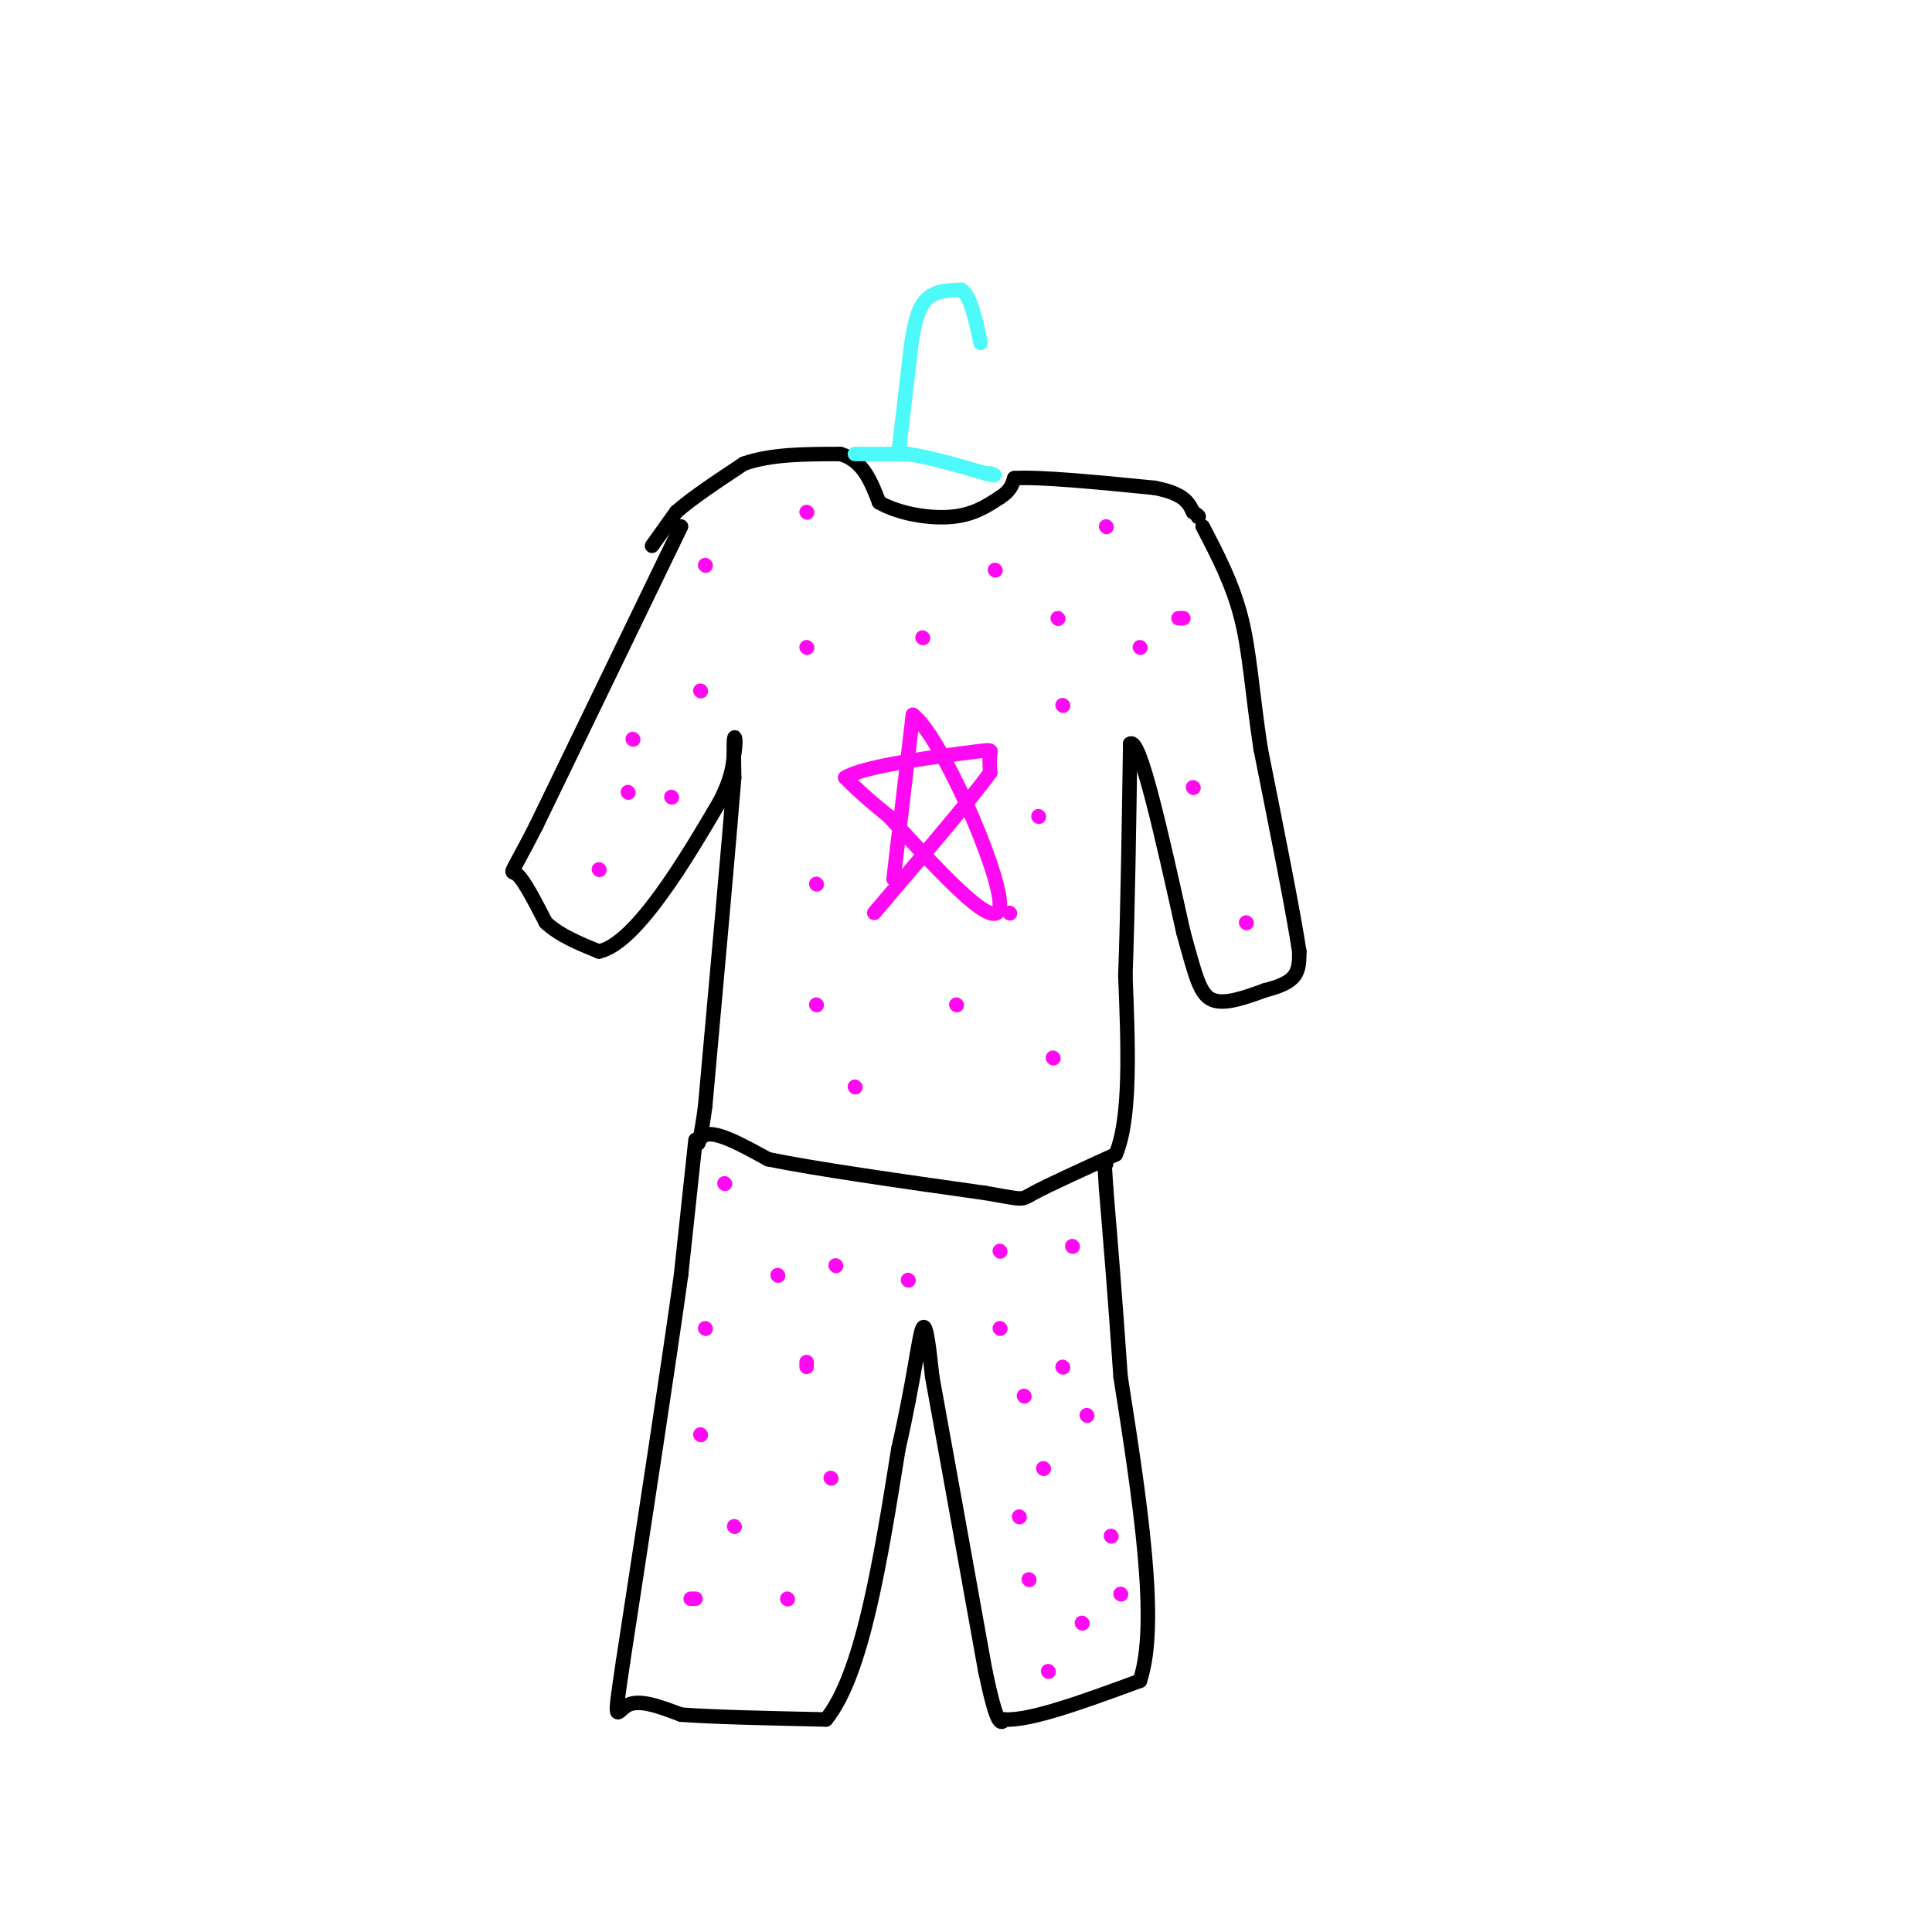 <svg viewBox='0 0 400 400' version='1.1' xmlns='http://www.w3.org/2000/svg' xmlns:xlink='http://www.w3.org/1999/xlink'><g fill='none' stroke='#000000' stroke-width='3' stroke-linecap='round' stroke-linejoin='round'><path d='M141,109c0.000,0.000 -30.000,62.000 -30,62'/><path d='M111,171c-5.822,11.422 -5.378,8.978 -4,10c1.378,1.022 3.689,5.511 6,10'/><path d='M113,191c2.833,2.667 6.917,4.333 11,6'/><path d='M124,197c4.067,-0.889 8.733,-6.111 13,-12c4.267,-5.889 8.133,-12.444 12,-19'/><path d='M149,166c2.500,-4.833 2.750,-7.417 3,-10'/><path d='M152,156c0.467,-2.578 0.133,-4.022 0,-3c-0.133,1.022 -0.067,4.511 0,8'/><path d='M152,161c-1.000,12.667 -3.500,40.333 -6,68'/><path d='M146,229c-1.511,11.689 -2.289,6.911 0,6c2.289,-0.911 7.644,2.044 13,5'/><path d='M159,240c9.667,2.000 27.333,4.500 45,7'/><path d='M204,247c8.467,1.444 7.133,1.556 10,0c2.867,-1.556 9.933,-4.778 17,-8'/><path d='M231,239c3.167,-7.500 2.583,-22.250 2,-37'/><path d='M233,202c0.500,-14.167 0.750,-31.083 1,-48'/><path d='M234,154c2.000,-1.500 6.500,18.750 11,39'/><path d='M245,193c2.556,9.267 3.444,12.933 6,14c2.556,1.067 6.778,-0.467 11,-2'/><path d='M262,205c3.000,-0.756 5.000,-1.644 6,-3c1.000,-1.356 1.000,-3.178 1,-5'/><path d='M269,197c-1.167,-7.833 -4.583,-24.917 -8,-42'/><path d='M261,155c-1.778,-11.689 -2.222,-19.911 -4,-27c-1.778,-7.089 -4.889,-13.044 -8,-19'/><path d='M135,113c0.000,0.000 5.000,-7.000 5,-7'/><path d='M140,106c3.167,-2.833 8.583,-6.417 14,-10'/><path d='M154,96c5.667,-2.000 12.833,-2.000 20,-2'/><path d='M174,94c4.667,1.333 6.333,5.667 8,10'/><path d='M182,104c4.133,2.400 10.467,3.400 15,3c4.533,-0.400 7.267,-2.200 10,-4'/><path d='M207,103c2.167,-1.333 2.583,-2.667 3,-4'/><path d='M210,99c5.333,-0.333 17.167,0.833 29,2'/><path d='M239,101c6.167,1.167 7.083,3.083 8,5'/><path d='M247,106c1.500,1.000 1.250,1.000 1,1'/><path d='M144,236c0.000,0.000 -3.000,28.000 -3,28'/><path d='M141,264c-2.500,18.000 -7.250,49.000 -12,80'/><path d='M129,344c-2.133,14.356 -1.467,10.244 1,9c2.467,-1.244 6.733,0.378 11,2'/><path d='M141,355c6.833,0.500 18.417,0.750 30,1'/><path d='M171,356c7.500,-9.167 11.250,-32.583 15,-56'/><path d='M186,300c3.356,-14.711 4.244,-23.489 5,-25c0.756,-1.511 1.378,4.244 2,10'/><path d='M193,285c2.167,11.833 6.583,36.417 11,61'/><path d='M204,346c2.500,11.833 3.250,10.917 4,10'/><path d='M208,356c5.333,0.333 16.667,-3.833 28,-8'/><path d='M236,348c4.000,-11.833 0.000,-37.417 -4,-63'/><path d='M232,285c-1.167,-17.000 -2.083,-28.000 -3,-39'/><path d='M229,246c-0.500,-7.333 -0.250,-6.167 0,-5'/></g>
<g fill='none' stroke='#FD0AF3' stroke-width='3' stroke-linecap='round' stroke-linejoin='round'><path d='M145,297c0.000,0.000 0.100,0.100 0.1,0.1'/><path d='M152,316c0.000,0.000 0.100,0.100 0.1,0.1'/><path d='M143,331c0.000,0.000 1.000,0.000 1,0'/><path d='M163,331c0.000,0.000 0.100,0.100 0.1,0.1'/><path d='M161,264c0.000,0.000 0.100,0.100 0.1,0.1'/><path d='M188,265c0.000,0.000 0.100,0.100 0.1,0.1'/><path d='M167,282c0.000,0.000 0.000,1.000 0,1'/><path d='M150,245c0.000,0.000 0.100,0.100 0.1,0.1'/><path d='M146,275c0.000,0.000 0.100,0.100 0.1,0.1'/><path d='M172,306c0.000,0.000 0.100,0.100 0.1,0.1'/><path d='M173,262c0.000,0.000 0.100,0.100 0.1,0.1'/><path d='M207,259c0.000,0.000 0.100,0.100 0.1,0.1'/><path d='M220,283c0.000,0.000 0.100,0.100 0.1,0.1'/><path d='M207,275c0.000,0.000 0.100,0.100 0.1,0.1'/><path d='M222,258c0.000,0.000 0.100,0.100 0.1,0.1'/><path d='M212,289c0.000,0.000 0.100,0.100 0.1,0.1'/><path d='M225,293c0.000,0.000 0.100,0.100 0.1,0.1'/><path d='M216,304c0.000,0.000 0.100,0.100 0.1,0.1'/><path d='M230,318c0.000,0.000 0.100,0.100 0.1,0.1'/><path d='M213,327c0.000,0.000 0.100,0.100 0.1,0.1'/><path d='M211,314c0.000,0.000 0.100,0.100 0.1,0.1'/><path d='M224,336c0.000,0.000 0.100,0.100 0.1,0.1'/><path d='M232,330c0.000,0.000 0.100,0.100 0.1,0.1'/><path d='M217,346c0.000,0.000 0.100,0.100 0.1,0.1'/></g>
<g fill='none' stroke='#4DF9F9' stroke-width='3' stroke-linecap='round' stroke-linejoin='round'><path d='M177,94c0.000,0.000 11.000,0.000 11,0'/><path d='M188,94c4.500,0.667 10.250,2.333 16,4'/><path d='M204,98c2.833,0.667 1.917,0.333 1,0'/><path d='M186,94c0.000,0.000 2.000,-17.000 2,-17'/><path d='M188,77c0.622,-5.622 1.178,-11.178 3,-14c1.822,-2.822 4.911,-2.911 8,-3'/><path d='M199,60c2.000,1.333 3.000,6.167 4,11'/></g>
<g fill='none' stroke='#FD0AF3' stroke-width='3' stroke-linecap='round' stroke-linejoin='round'><path d='M145,143c0.000,0.000 0.100,0.100 0.1,0.1'/><path d='M167,134c0.000,0.000 0.100,0.100 0.1,0.1'/><path d='M169,183c0.000,0.000 0.100,0.100 0.1,0.1'/><path d='M169,208c0.000,0.000 0.100,0.100 0.1,0.1'/><path d='M198,208c0.000,0.000 0.100,0.100 0.1,0.1'/><path d='M185,182c0.000,0.000 4.000,-34.000 4,-34'/><path d='M189,148c5.644,4.178 17.756,31.622 18,39c0.244,7.378 -11.378,-5.311 -23,-18'/><path d='M184,169c-5.333,-4.333 -7.167,-6.167 -9,-8'/><path d='M175,161c3.679,-2.321 17.375,-4.125 24,-5c6.625,-0.875 6.179,-0.821 6,0c-0.179,0.821 -0.089,2.411 0,4'/><path d='M205,160c-4.000,5.500 -14.000,17.250 -24,29'/><path d='M206,118c0.000,0.000 0.100,0.100 0.1,0.1'/><path d='M219,128c0.000,0.000 0.100,0.100 0.1,0.1'/><path d='M218,219c0.000,0.000 0.100,0.100 0.1,0.1'/><path d='M177,225c0.000,0.000 0.100,0.100 0.1,0.1'/><path d='M236,134c0.000,0.000 0.100,0.100 0.1,0.1'/><path d='M220,146c0.000,0.000 0.100,0.100 0.1,0.1'/><path d='M247,163c0.000,0.000 0.100,0.100 0.1,0.1'/><path d='M258,191c0.000,0.000 0.100,0.100 0.1,0.1'/><path d='M245,128c0.000,0.000 -1.000,0.000 -1,0'/><path d='M229,109c0.000,0.000 0.100,0.100 0.1,0.1'/><path d='M146,117c0.000,0.000 0.100,0.100 0.1,0.1'/><path d='M191,132c0.000,0.000 0.100,0.100 0.1,0.1'/><path d='M167,106c0.000,0.000 0.100,0.100 0.1,0.1'/><path d='M130,164c0.000,0.000 0.100,0.100 0.1,0.1'/><path d='M124,180c0.000,0.000 0.100,0.100 0.1,0.1'/><path d='M131,153c0.000,0.000 0.100,0.100 0.1,0.1'/><path d='M139,165c0.000,0.000 0.100,0.100 0.1,0.1'/><path d='M209,189c0.000,0.000 0.100,0.100 0.1,0.1'/><path d='M215,169c0.000,0.000 0.100,0.100 0.1,0.1'/></g>
</svg>